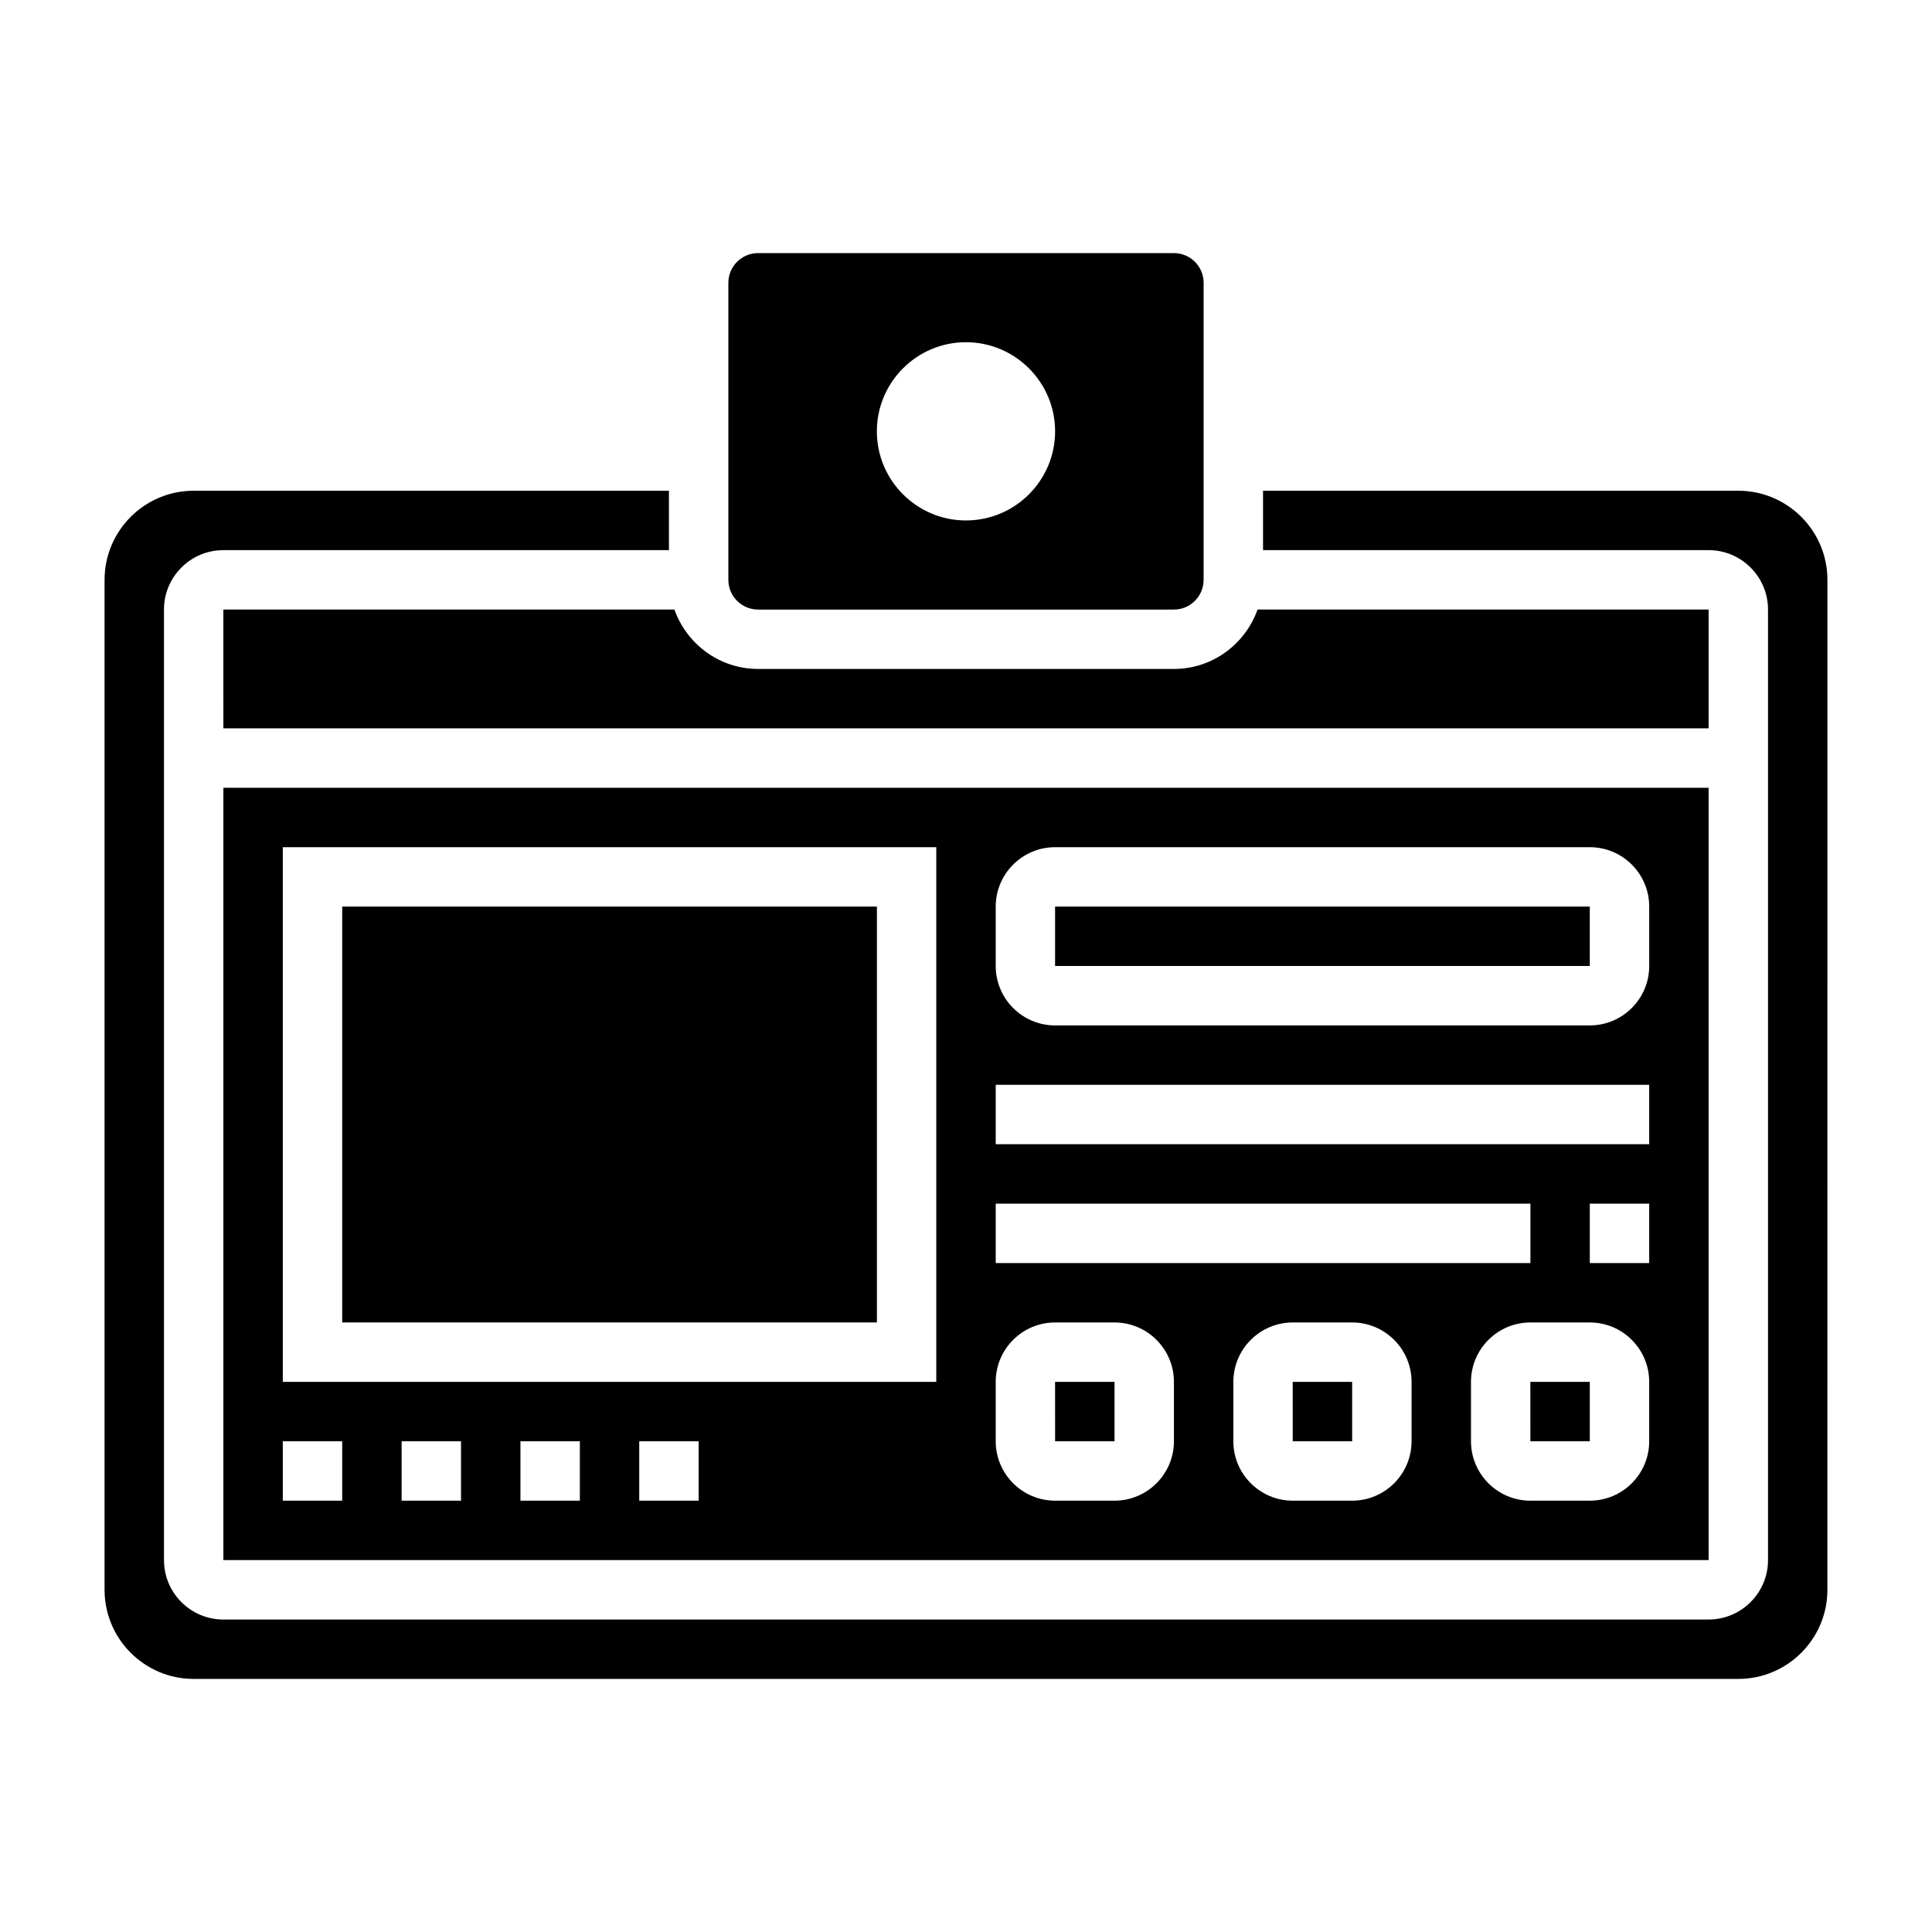 <?xml version="1.0" encoding="UTF-8"?>
<!-- Uploaded to: ICON Repo, www.iconrepo.com, Generator: ICON Repo Mixer Tools -->
<svg fill="#000000" width="800px" height="800px" version="1.1" viewBox="144 144 512 512" xmlns="http://www.w3.org/2000/svg">
 <g>
  <path d="m203.2 337.02h393.6v-31.488h-119.53c-3.258 9.141-11.918 15.742-22.168 15.742h-110.21c-10.25 0-18.91-6.606-22.168-15.742h-119.53z"/>
  <path d="m439.36 525.95v-15.742h-15.754l0.008 15.742z"/>
  <path d="m423.61 384.25h141.7v15.742h-141.7z"/>
  <path d="m549.56 510.21 0.008 15.742h15.746v-15.742z"/>
  <path d="m486.58 510.21 0.008 15.742h15.746v-15.742z"/>
  <path d="m344.89 305.54h110.21c4.336 0 7.871-3.535 7.871-7.871l0.004-78.723c0-4.336-3.535-7.871-7.871-7.871h-110.21c-4.336 0-7.871 3.535-7.871 7.871v78.719c0 4.34 3.535 7.875 7.871 7.875zm55.105-70.848c13.02 0 23.617 10.598 23.617 23.617 0 13.02-10.598 23.617-23.617 23.617s-23.617-10.598-23.617-23.617c0-13.023 10.594-23.617 23.617-23.617z"/>
  <path d="m203.2 557.44h393.6v-204.67h-393.6zm62.977-15.742h-15.742v-15.742h15.742zm31.488 0h-15.742v-15.742h15.742zm31.484 0h-15.742v-15.742h15.742zm188.93-15.746c0 8.684-7.062 15.742-15.742 15.742h-15.742c-8.684 0-15.742-7.062-15.742-15.742v-15.742c0-8.684 7.062-15.742 15.742-15.742h15.742c8.684 0 15.742 7.062 15.742 15.742zm62.977 0c0 8.684-7.062 15.742-15.742 15.742h-15.742c-8.684 0-15.742-7.062-15.742-15.742v-15.742c0-8.684 7.062-15.742 15.742-15.742h15.742c8.684 0 15.742 7.062 15.742 15.742zm0-47.23h-15.742v-15.742h15.742zm-173.18-94.465c0-8.684 7.062-15.742 15.742-15.742h141.7c8.684 0 15.742 7.062 15.742 15.742v15.742c0 8.684-7.062 15.742-15.742 15.742l-141.7 0.004c-8.684 0-15.742-7.062-15.742-15.742zm0 47.234h173.18v15.742h-173.18zm0 31.488h141.7v15.742h-141.7zm0 47.23c0-8.684 7.062-15.742 15.742-15.742h15.742c8.684 0 15.742 7.062 15.742 15.742v15.742c0 8.684-7.062 15.742-15.742 15.742h-15.742c-8.684 0-15.742-7.062-15.742-15.742zm-188.93-141.7h173.18v141.7h-173.18zm0 157.44h15.742v15.742l-15.742 0.004z"/>
  <path d="m604.67 274.05h-125.95v15.742h118.08c8.684 0 15.742 7.062 15.742 15.742v251.91c0 8.684-7.062 15.742-15.742 15.742l-393.6 0.004c-8.684 0-15.742-7.062-15.742-15.742l-0.004-251.91c0-8.684 7.062-15.742 15.742-15.742h118.08v-15.742l-125.95-0.004c-13.02 0-23.617 10.598-23.617 23.617v267.65c0 13.02 10.598 23.617 23.617 23.617h409.34c13.02 0 23.617-10.598 23.617-23.617l0.004-267.65c0-13.023-10.598-23.617-23.617-23.617z"/>
  <path d="m234.69 384.25h141.7v110.21h-141.7z"/>
 </g>
</svg>